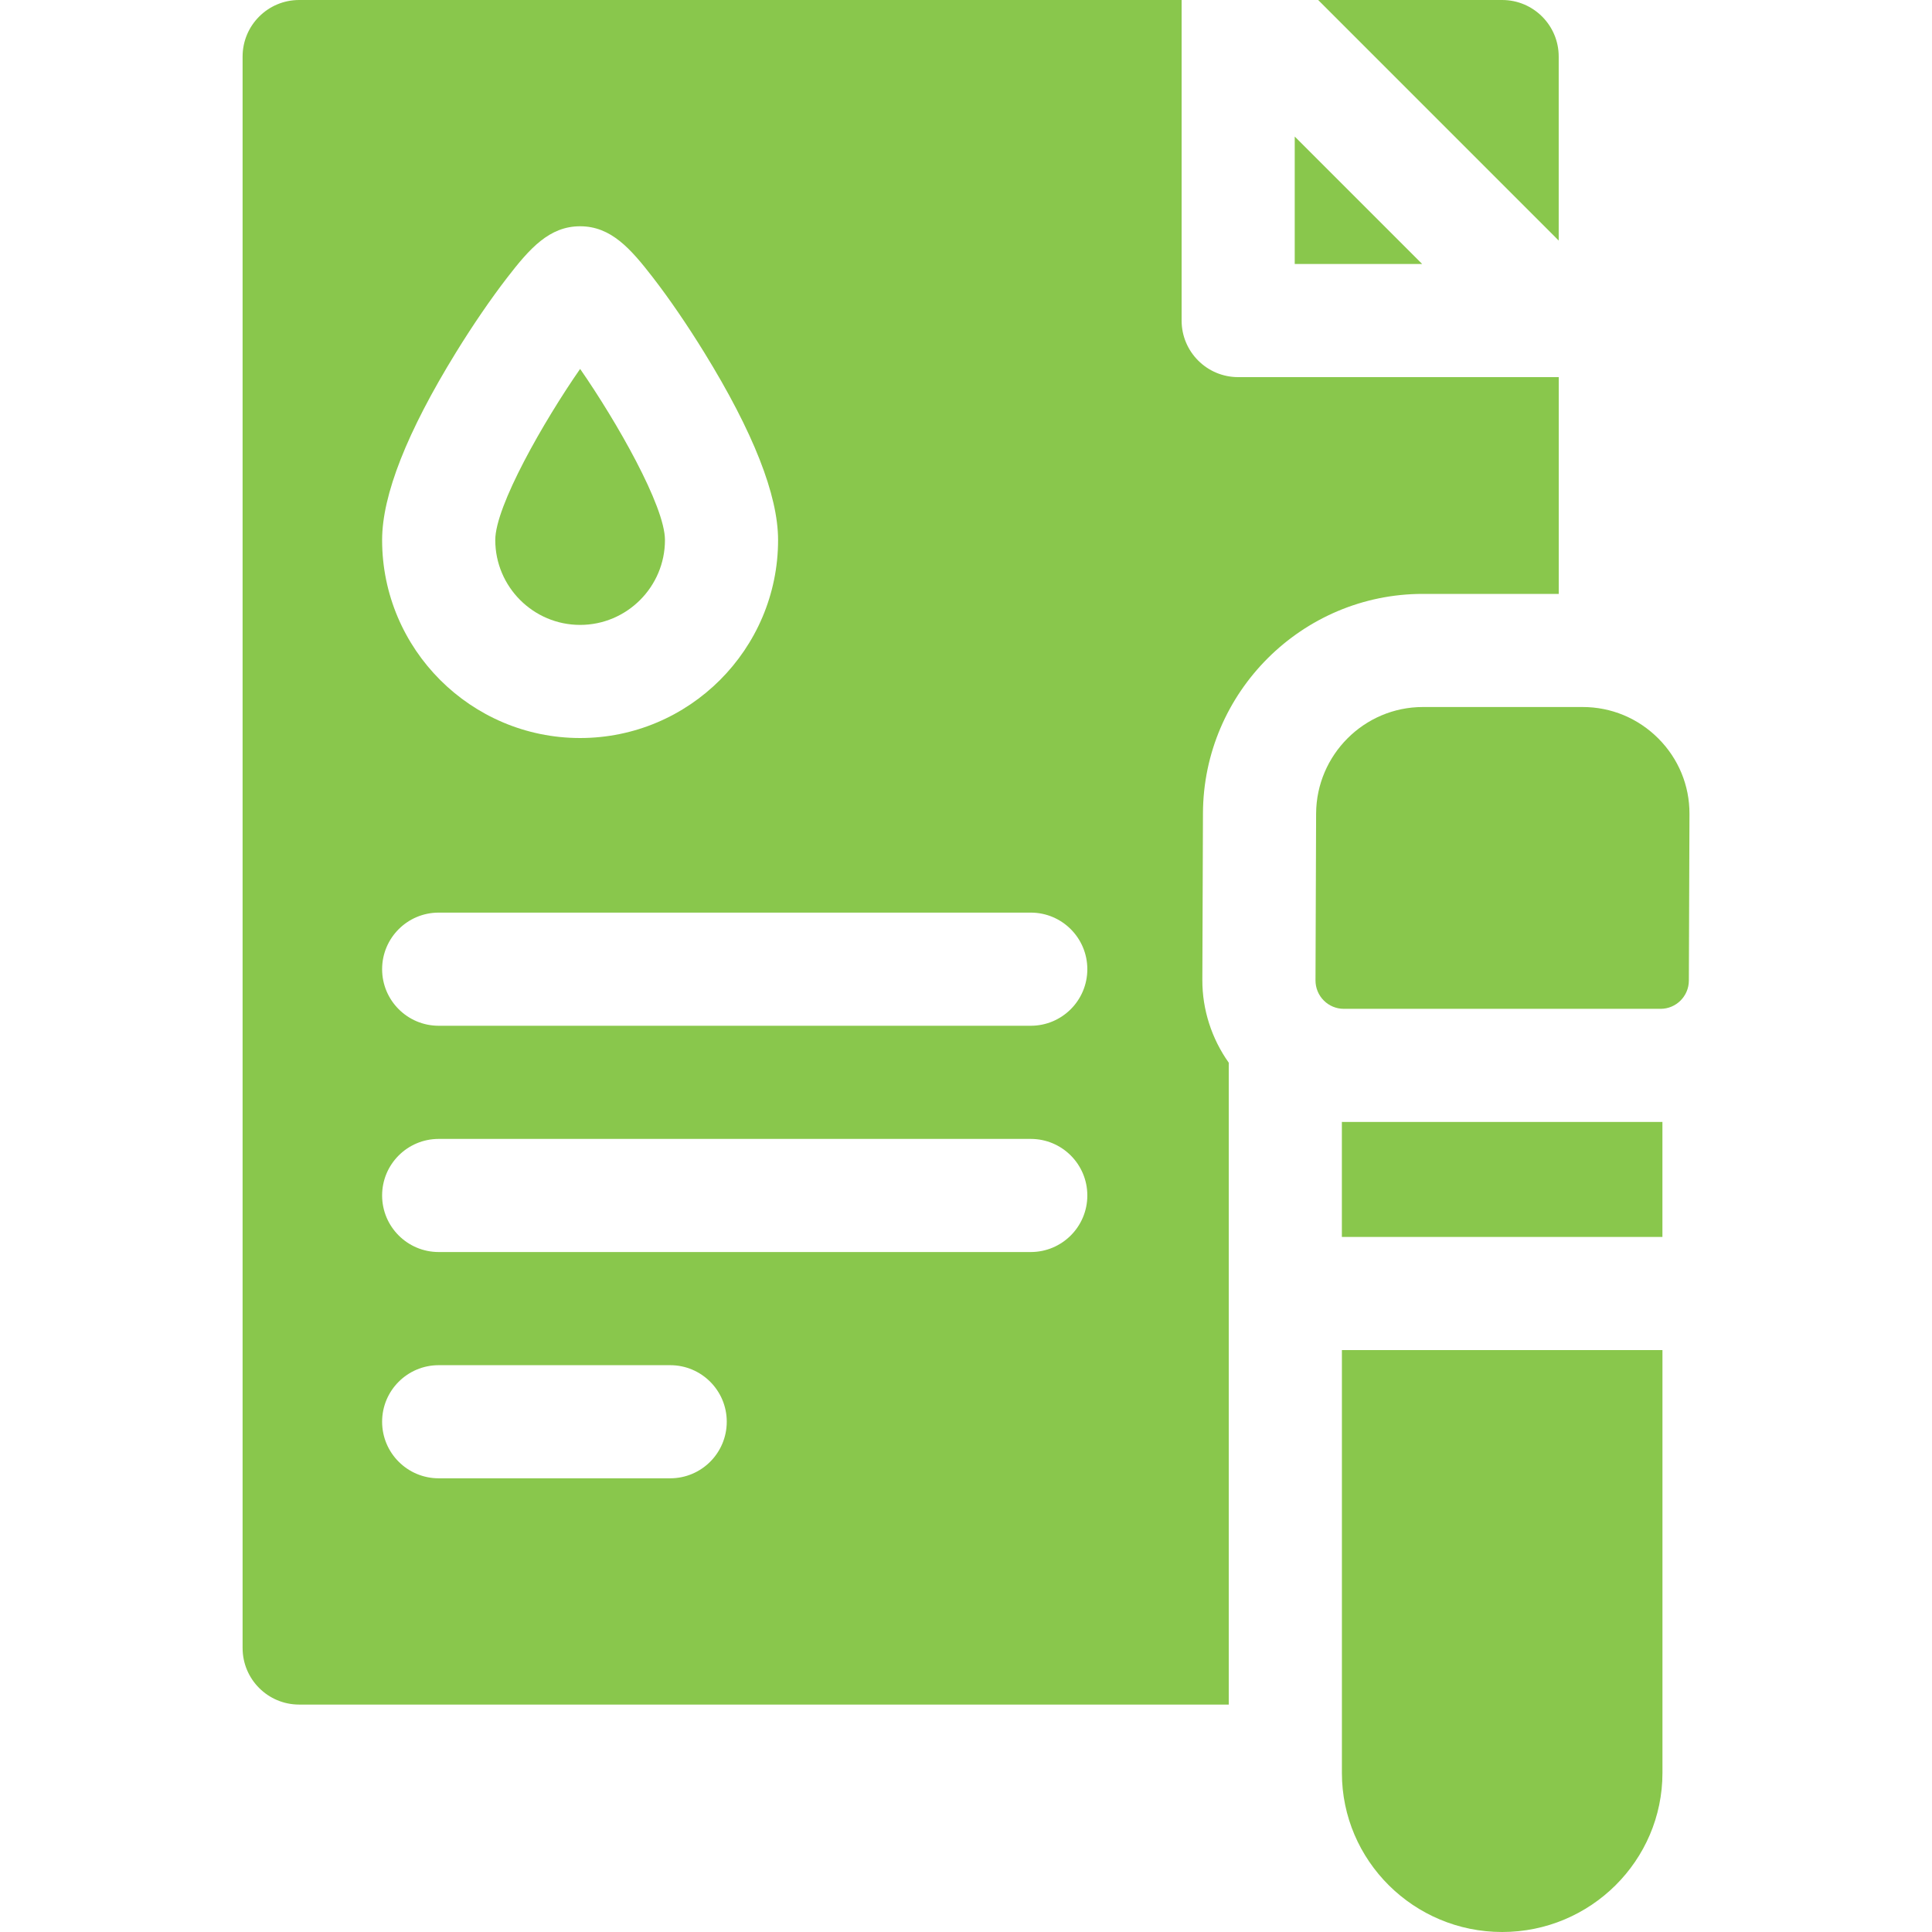 <svg width="60" height="60" viewBox="0 0 60 60" fill="none" xmlns="http://www.w3.org/2000/svg">
<g clip-path="url(#clip0)">
<path d="M51.502 22.935C50.874 22.305 50.039 21.957 49.152 21.957H44.189C42.367 21.957 40.88 23.443 40.873 25.27L40.854 30.448C40.854 30.682 40.946 30.906 41.111 31.071C41.275 31.237 41.499 31.33 41.733 31.33H51.571C52.054 31.33 52.447 30.938 52.449 30.454L52.468 25.276C52.471 24.395 52.128 23.563 51.502 22.935V22.935Z" fill="#89C74C"/>
<path d="M48.407 1.757C48.407 0.787 47.621 0 46.651 0H40.937L48.407 7.471V1.757Z" fill="#89C74C"/>
<path d="M18.016 19.407C19.469 19.407 20.651 18.224 20.651 16.771C20.651 15.716 19.147 13.086 18.016 11.457C16.885 13.086 15.381 15.716 15.381 16.771C15.381 18.224 16.563 19.407 18.016 19.407Z" fill="#89C74C"/>
<path d="M44.188 18.444H48.408V11.712H38.453C37.482 11.712 36.696 10.925 36.696 9.955V0H9.29C8.32 0 7.534 0.787 7.534 1.757V51.18C7.534 52.151 8.32 52.937 9.29 52.937H38.16V33.003C37.63 32.258 37.337 31.354 37.34 30.435L37.359 25.257C37.373 21.5 40.436 18.444 44.188 18.444ZM14.16 10.947C14.681 10.101 15.248 9.273 15.755 8.617C16.451 7.716 17.059 7.027 18.016 7.027C18.972 7.027 19.58 7.716 20.276 8.617C20.784 9.273 21.35 10.101 21.871 10.947C23.393 13.417 24.164 15.377 24.164 16.771C24.164 20.162 21.406 22.92 18.016 22.92C14.625 22.92 11.867 20.162 11.867 16.771C11.867 15.377 12.639 13.417 14.16 10.947V10.947ZM20.814 45.91H13.624C12.654 45.91 11.867 45.123 11.867 44.153C11.867 43.183 12.654 42.397 13.624 42.397H20.814C21.784 42.397 22.57 43.183 22.57 44.153C22.57 45.123 21.784 45.91 20.814 45.91ZM32.011 38.883H13.624C12.654 38.883 11.867 38.096 11.867 37.126C11.867 36.156 12.654 35.37 13.624 35.37H32.011C32.981 35.37 33.768 36.156 33.768 37.126C33.768 38.096 32.982 38.883 32.011 38.883ZM32.011 31.856H13.624C12.654 31.856 11.867 31.069 11.867 30.099C11.867 29.129 12.654 28.342 13.624 28.342H32.011C32.981 28.342 33.768 29.129 33.768 30.099C33.768 31.069 32.982 31.856 32.011 31.856Z" fill="#89C74C"/>
<path d="M40.209 4.241V8.198H44.166L40.209 4.241Z" fill="#89C74C"/>
<path d="M41.732 34.843C41.712 34.843 41.693 34.842 41.673 34.842V38.414H51.628V34.842C51.609 34.842 51.589 34.843 51.57 34.843H41.732V34.843Z" fill="#89C74C"/>
<path d="M41.674 55.06C41.674 57.784 43.907 60 46.651 60C49.396 60 51.629 57.784 51.629 55.06V41.928H41.674V55.06H41.674Z" fill="#89C74C"/>
</g>
<defs>
<clipPath id="clip0">
<rect width="60" height="60" fill="white"/>
</clipPath>
</defs>
</svg>

